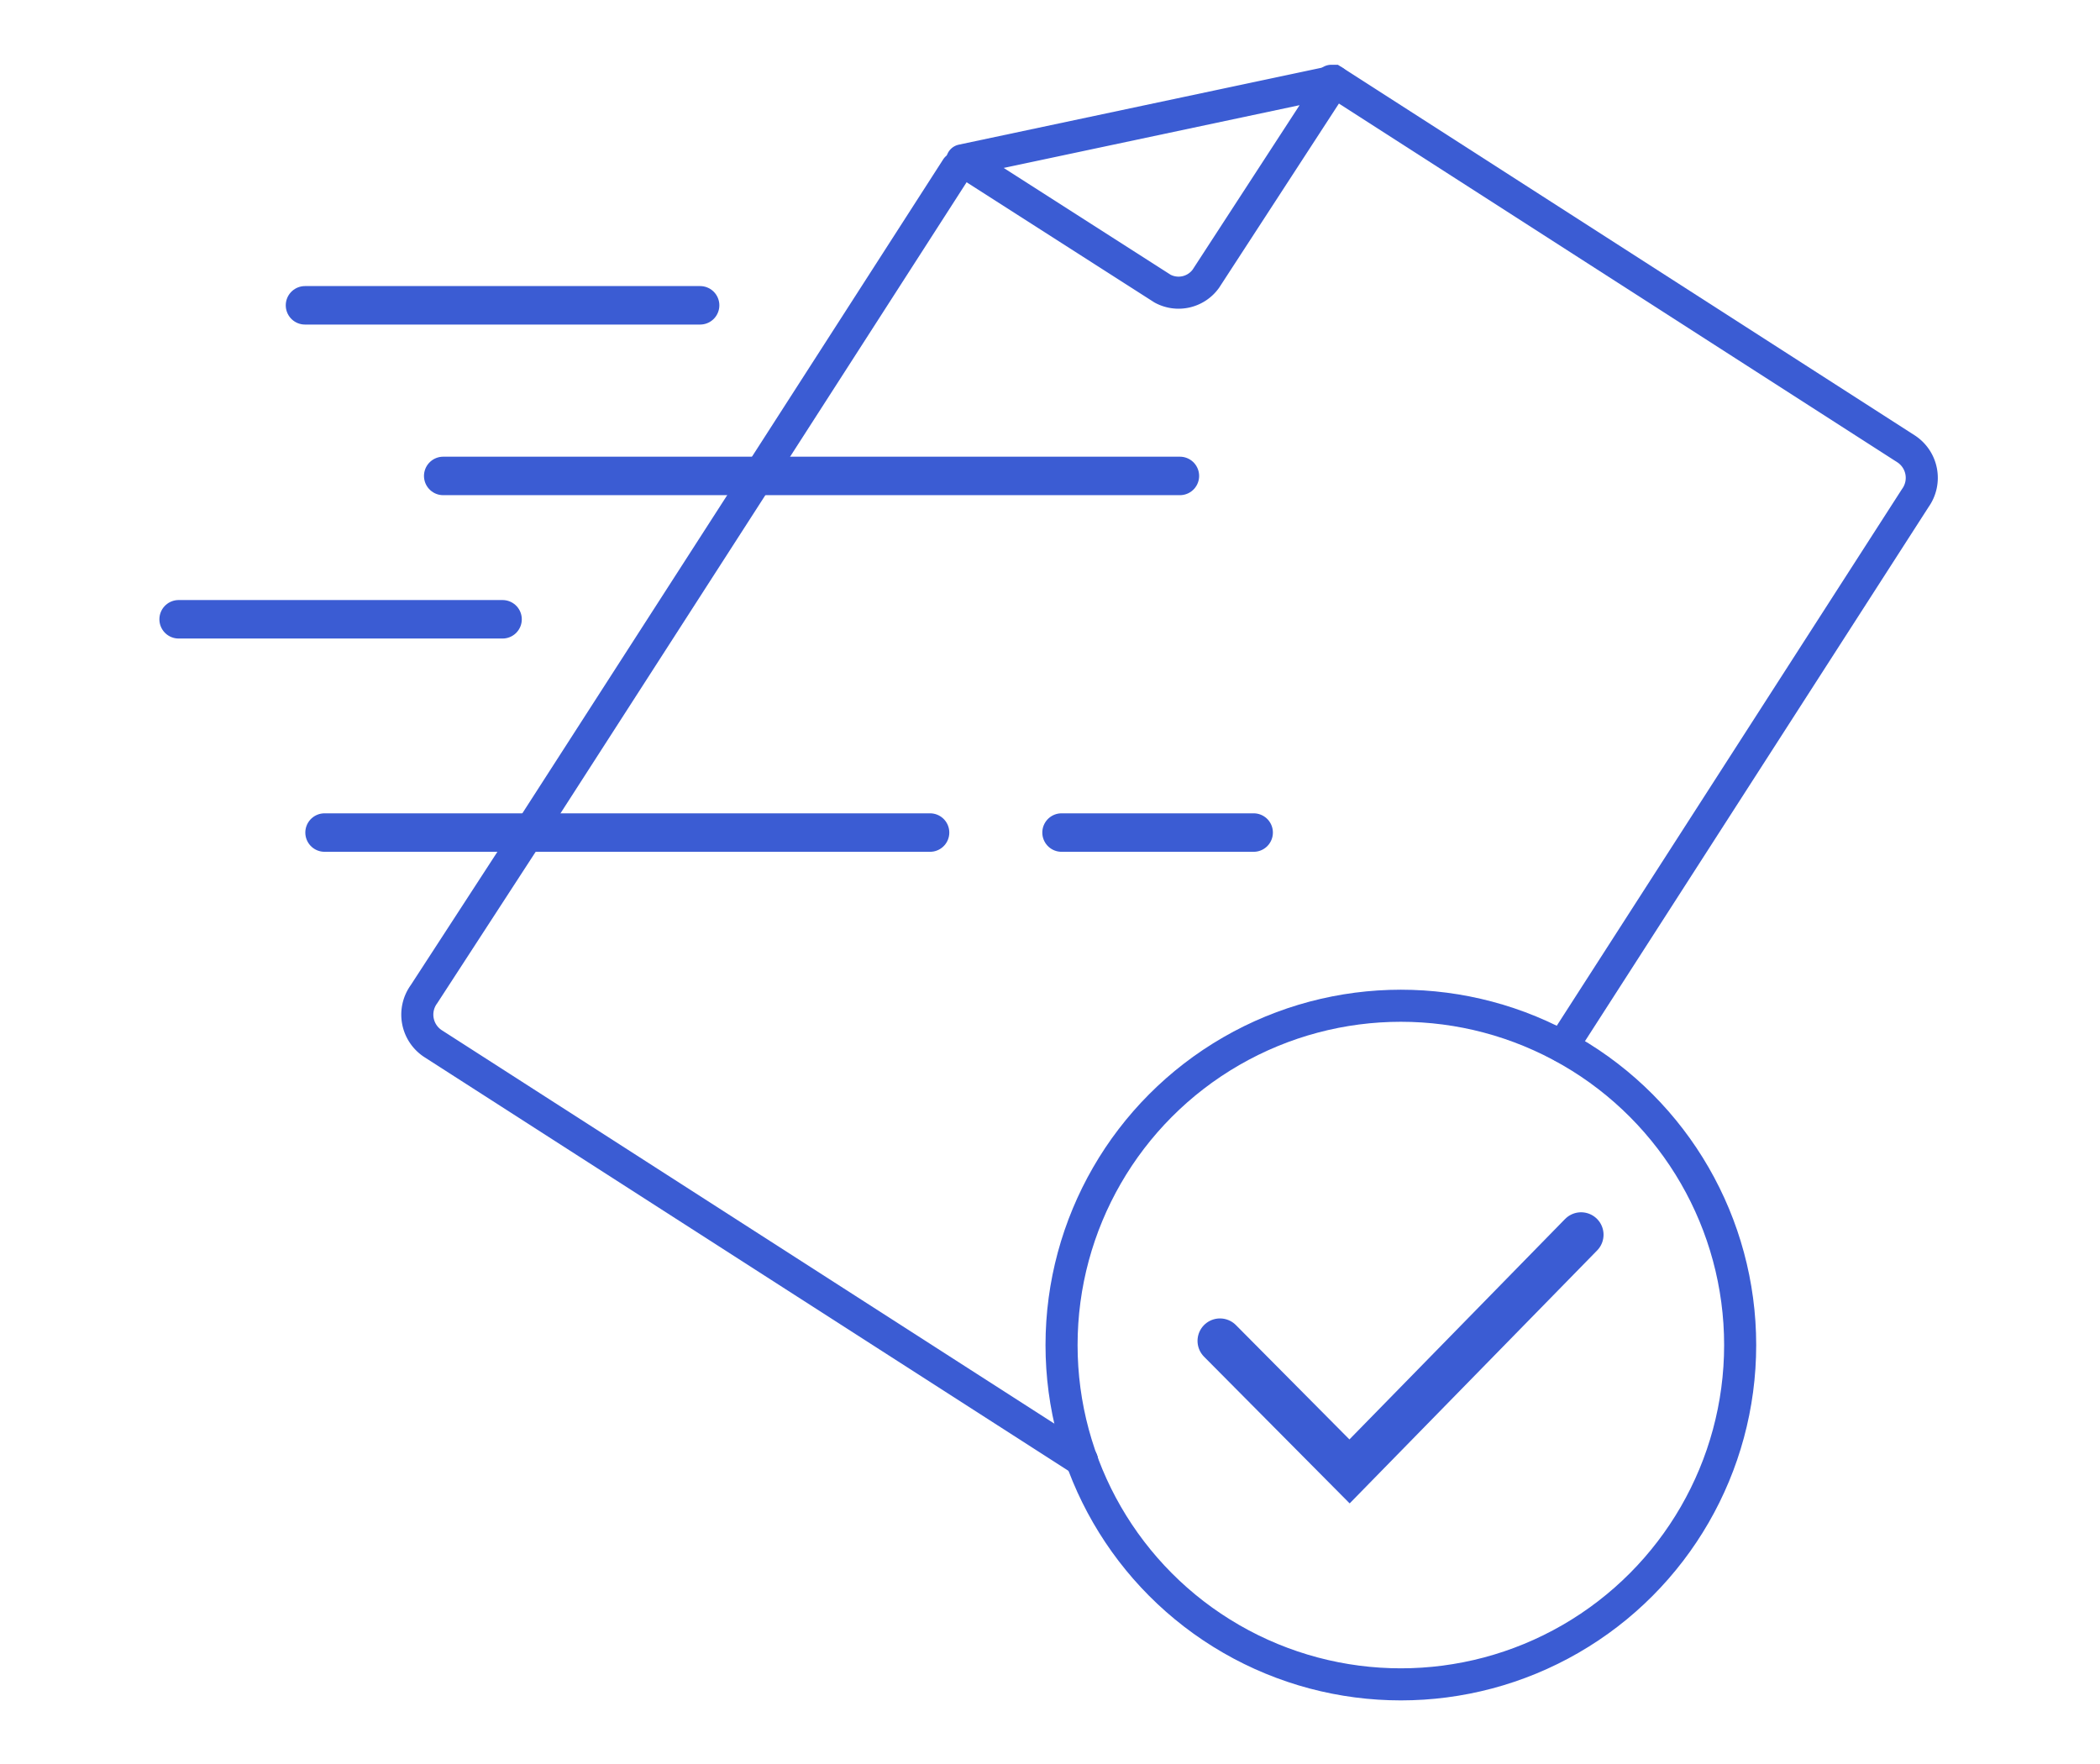 <svg id="Warstwa_1" data-name="Warstwa 1" xmlns="http://www.w3.org/2000/svg" viewBox="0 0 65.48 55"><defs><style>.cls-1,.cls-2,.cls-3,.cls-4{fill:none;stroke:#3b5cd3;stroke-linecap:round;}.cls-1,.cls-3,.cls-4{stroke-miterlimit:10;}.cls-2{stroke-linejoin:round;}.cls-3{stroke-width:1.2px;}.cls-4{stroke-width:1.4px;}</style></defs><path class="cls-1" d="M33.74,45.54l-20.24-13A1.08,1.08,0,0,1,13.22,31L16.47,26l7.16-11.12,6.2-9.64"/><path class="cls-1" d="M48.72,32.63l11-17.1A1.08,1.08,0,0,0,59.44,14L41.57,2.52h0l-.06,0"/><path class="cls-2" d="M30,5l11.6-2.46-4,6.15A1.05,1.05,0,0,1,36.25,9Z"/><circle class="cls-1" cx="43.68" cy="41.94" r="10.58"/><line class="cls-3" x1="5.57" y1="19.31" x2="15.67" y2="19.31"/><line class="cls-3" x1="13.82" y1="14.84" x2="36.79" y2="14.84"/><line class="cls-3" x1="9.51" y1="9.52" x2="21.83" y2="9.52"/><line class="cls-3" x1="10.12" y1="25.96" x2="29" y2="25.96"/><line class="cls-3" x1="33.1" y1="25.96" x2="39.09" y2="25.96"/><polyline class="cls-4" points="38.04 41.81 42.08 45.88 49.3 38.5"/></svg>